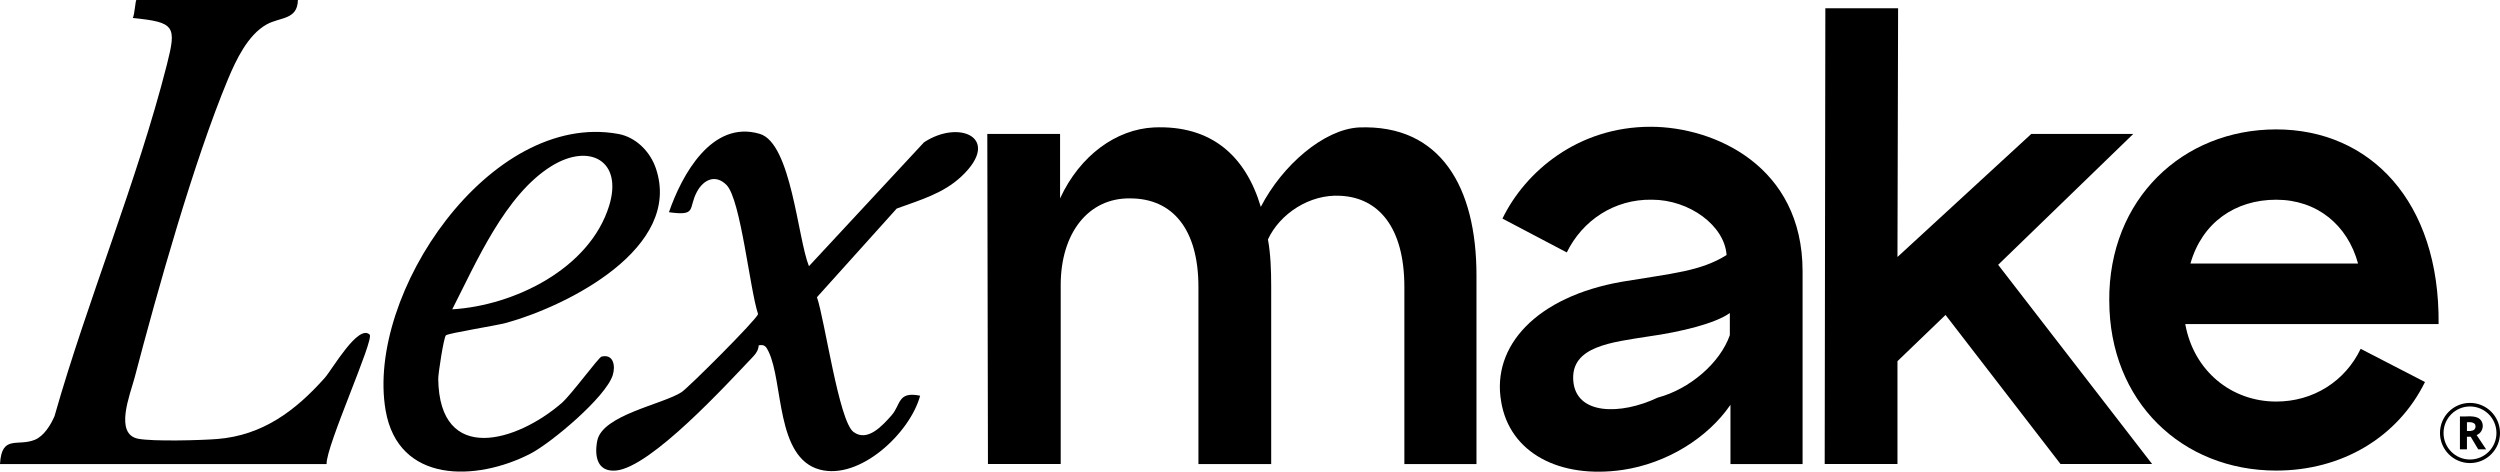 <svg width="212" height="40" viewBox="0 0 212 40" fill="none" xmlns="http://www.w3.org/2000/svg">
<g clip-path="url(#clip0_1014_15)">
<path d="M25.261 0C25.235 1.701 23.737 1.441 22.61 2.072C21.018 2.96 20.013 5.084 19.332 6.717C16.45 13.628 13.353 24.639 11.414 32.031C11.05 33.42 9.651 36.814 11.727 37.208C12.985 37.446 16.998 37.341 18.424 37.228C22.273 36.922 25.068 34.823 27.547 32.034C28.174 31.33 30.371 27.459 31.346 28.372C31.768 28.767 27.63 37.84 27.695 39.351H0C0.143 36.822 1.493 37.898 2.966 37.29C3.724 36.977 4.31 36.023 4.623 35.29C7.431 25.421 11.632 15.387 14.15 5.49C14.989 2.192 14.835 1.888 11.261 1.525C11.413 1.259 11.488 0.002 11.565 0.002H25.261V0Z" fill="black"/>
<path d="M68.598 22.573L78.354 12.071C81.353 10.085 84.983 11.707 81.536 14.955C79.981 16.421 77.992 16.969 76.042 17.685L69.278 25.203C69.942 27.125 71.139 35.715 72.376 36.63C73.568 37.512 74.837 36.083 75.594 35.233C76.409 34.319 76.097 33.157 78.027 33.557C77.171 36.724 72.901 40.747 69.497 39.816C65.782 38.801 66.436 32.416 65.174 29.814C64.975 29.401 64.845 29.186 64.338 29.285C64.315 29.65 64.14 29.948 63.895 30.206C61.65 32.562 55.204 39.633 52.235 39.901C50.628 40.046 50.395 38.656 50.647 37.375C51.076 35.184 56.196 34.294 57.795 33.255C58.378 32.876 64.178 27.085 64.285 26.634C63.59 24.582 62.82 16.929 61.615 15.694C60.693 14.751 59.668 15.212 59.102 16.26C58.334 17.683 59.137 18.332 56.727 17.996C57.816 14.835 60.366 10.149 64.427 11.351C67.107 12.145 67.645 20.24 68.6 22.573H68.598Z" fill="black"/>
<path d="M37.809 28.44C37.63 28.62 37.156 31.67 37.162 32.148C37.273 39.447 43.83 37.479 47.637 34.172C48.452 33.464 50.762 30.298 51.014 30.238C52.029 30 52.2 31.023 51.965 31.797C51.403 33.653 46.738 37.574 44.945 38.491C40.396 40.818 33.772 41.033 32.699 34.791C31.007 24.946 41.547 9.379 52.427 11.357C53.932 11.631 55.132 12.856 55.613 14.265C57.912 21.001 48.184 25.915 42.976 27.367C42.08 27.617 37.994 28.252 37.808 28.44H37.809ZM38.349 26.231C43.596 25.918 49.999 22.791 51.653 17.456C52.844 13.615 49.975 12.101 46.769 14.082C42.834 16.513 40.388 22.247 38.349 26.231Z" fill="black"/>
<path d="M83.724 11.359H89.894V16.825C91.602 13.127 94.688 10.972 97.827 10.807C102.785 10.586 105.65 13.293 106.917 17.543C108.736 14.009 112.26 10.972 115.235 10.807C122.176 10.531 125.205 15.886 125.205 23.341V39.353H119.09V24.335C119.09 19.256 116.886 16.77 113.692 16.604C111.048 16.438 108.513 18.151 107.522 20.303C107.743 21.518 107.797 22.843 107.797 24.278V39.352H101.627V24.333C101.627 19.419 99.423 16.824 95.842 16.824C92.261 16.769 89.948 19.805 89.948 24.167V39.35H83.778L83.723 11.357L83.724 11.359Z" fill="black"/>
<path d="M127.299 34.05C126.473 29.358 130.274 25.161 137.545 23.891C141.842 23.174 144.21 23.007 146.414 21.627C146.248 19.143 143.274 16.934 140.08 16.934C136.884 16.879 134.185 18.701 132.863 21.407L127.408 18.536C129.337 14.56 133.798 10.75 139.968 10.75C145.366 10.75 152.859 14.063 152.859 23.007V39.351H146.743V34.327C144.815 37.142 141.345 39.296 137.598 39.849C132.255 40.621 128.013 38.413 127.297 34.05H127.299ZM146.69 28.419V26.541C145.478 27.425 142.558 28.143 139.804 28.529C136.663 29.026 133.193 29.358 133.414 32.283C133.635 35.209 137.435 35.209 140.576 33.718C143.275 33 145.864 30.791 146.691 28.417L146.69 28.419Z" fill="black"/>
<path d="M154.789 0.701H160.959L160.905 21.793L172.254 11.357H180.902L169.443 22.455L182.5 39.35H174.732L164.981 26.707L160.905 30.627V39.35H154.734L154.789 0.701Z" fill="black"/>
<path d="M178.864 25.494C178.809 16.881 185.089 10.973 193.021 10.973C200.954 10.973 206.903 17.046 206.793 27.481H185.31C186.025 31.457 189.221 34.052 193.023 34.052C196.162 34.052 198.862 32.34 200.185 29.58L205.639 32.395C203.325 37.088 198.588 39.905 193.024 39.905C185.037 39.905 178.867 34.052 178.867 25.494H178.864ZM193.021 16.936C189.55 16.936 186.741 18.868 185.75 22.346H199.962C199.08 19.088 196.491 16.936 193.021 16.936Z" fill="black"/>
<path d="M212.001 36.717C212.001 38.126 210.861 39.268 209.455 39.268C208.049 39.268 206.91 38.126 206.91 36.717C206.91 35.308 208.049 34.166 209.455 34.166C210.861 34.166 212.001 35.308 212.001 36.717ZM211.699 36.717C211.699 35.476 210.695 34.468 209.455 34.468C208.216 34.468 207.212 35.474 207.212 36.717C207.212 37.96 208.216 38.966 209.455 38.966C210.695 38.966 211.699 37.96 211.699 36.717Z" fill="black"/>
<path d="M208.603 35.313C209.062 35.348 209.627 35.232 210.059 35.402C210.735 35.667 210.673 36.635 210.018 36.892L210.825 38.105H210.155L209.515 37.037H209.196V38.105H208.602V35.313H208.603ZM209.494 35.802C209.4 35.793 209.293 35.808 209.197 35.802V36.55H209.479C209.512 36.55 209.656 36.518 209.692 36.505C209.893 36.437 209.966 36.226 209.905 36.031C209.855 35.872 209.642 35.816 209.494 35.802Z" fill="black"/>
</g>
<defs>
<clipPath id="clip0_1014_15">
<rect width="212" height="40" fill="white"/>
</clipPath>
</defs>
</svg>
